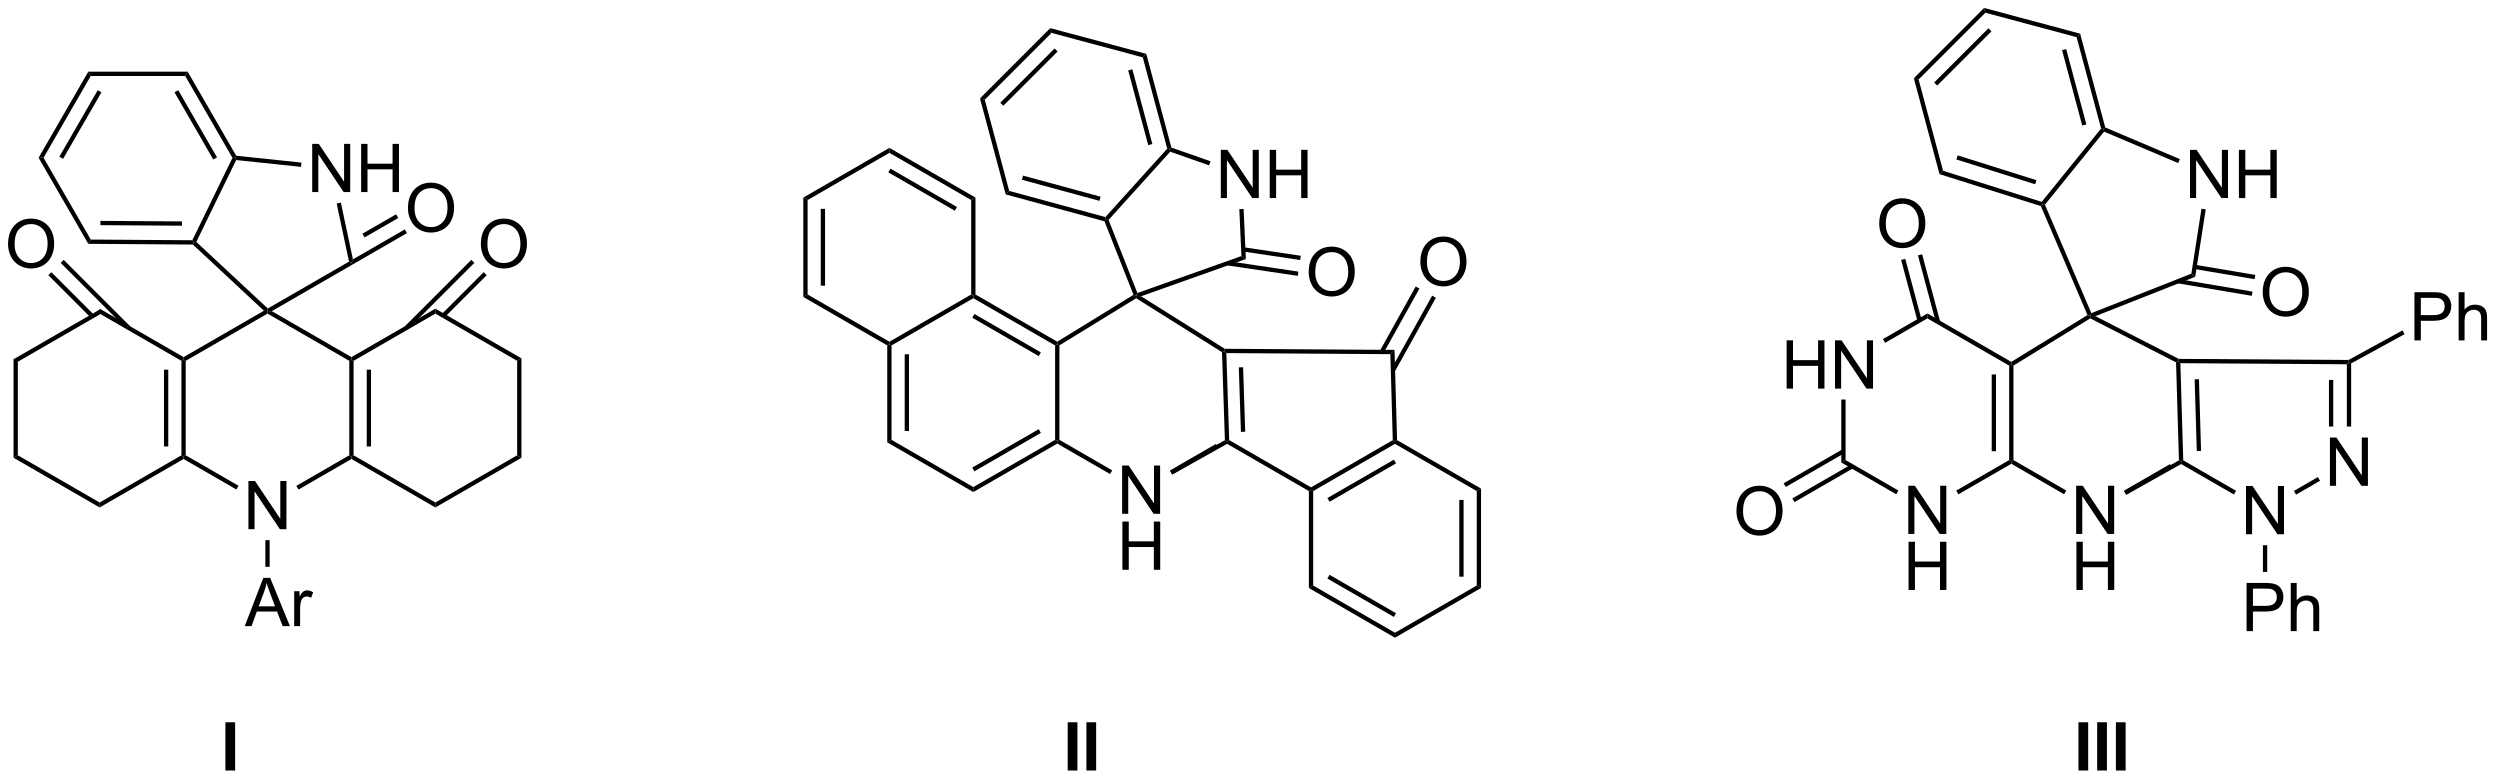 <?xml version="1.0" encoding="UTF-8"?>
<!DOCTYPE svg PUBLIC '-//W3C//DTD SVG 1.0//EN'
          'http://www.w3.org/TR/2001/REC-SVG-20010904/DTD/svg10.dtd'>
<svg stroke-dasharray="none" shape-rendering="auto" xmlns="http://www.w3.org/2000/svg" font-family="'Dialog'" text-rendering="auto" width="407" fill-opacity="1" color-interpolation="auto" color-rendering="auto" preserveAspectRatio="xMidYMid meet" font-size="12px" viewBox="0 0 407 127" fill="black" xmlns:xlink="http://www.w3.org/1999/xlink" stroke="black" image-rendering="auto" stroke-miterlimit="10" stroke-linecap="square" stroke-linejoin="miter" font-style="normal" stroke-width="1" height="127" stroke-dashoffset="0" font-weight="normal" stroke-opacity="1"
><!--Generated by the Batik Graphics2D SVG Generator--><defs id="genericDefs"
  /><g
  ><defs id="defs1"
    ><clipPath clipPathUnits="userSpaceOnUse" id="clipPath1"
      ><path d="M1.456 1.057 L306.248 1.057 L306.248 96.199 L1.456 96.199 L1.456 1.057 Z"
      /></clipPath
      ><clipPath clipPathUnits="userSpaceOnUse" id="clipPath2"
      ><path d="M45.51 88.643 L45.51 181.139 L341.827 181.139 L341.827 88.643 Z"
      /></clipPath
    ></defs
    ><g transform="scale(1.333,1.333) translate(-1.456,-1.057) matrix(1.029,0,0,1.029,-45.355,-90.121)"
    ><path d="M57.357 125.326 L57.357 125.915 L47.645 131.522 L47.135 131.228 Z" stroke="none" clip-path="url(#clipPath2)"
    /></g
    ><g transform="matrix(1.371,0,0,1.371,-62.416,-121.571)"
    ><path d="M47.135 131.228 L47.645 131.522 L47.645 142.736 L47.135 143.031 Z" stroke="none" clip-path="url(#clipPath2)"
    /></g
    ><g transform="matrix(1.371,0,0,1.371,-62.416,-121.571)"
    ><path d="M47.135 143.031 L47.645 142.736 L57.357 148.343 L57.357 148.933 Z" stroke="none" clip-path="url(#clipPath2)"
    /></g
    ><g transform="matrix(1.371,0,0,1.371,-62.416,-121.571)"
    ><path d="M57.357 148.933 L57.357 148.343 L67.069 142.736 L67.324 142.884 L67.324 143.178 Z" stroke="none" clip-path="url(#clipPath2)"
    /></g
    ><g transform="matrix(1.371,0,0,1.371,-62.416,-121.571)"
    ><path d="M67.579 142.736 L67.324 142.884 L67.069 142.736 L67.069 131.522 L67.324 131.375 L67.579 131.522 ZM65.507 141.688 L65.507 132.571 L64.997 132.571 L64.997 141.688 Z" stroke="none" clip-path="url(#clipPath2)"
    /></g
    ><g transform="matrix(1.371,0,0,1.371,-62.416,-121.571)"
    ><path d="M67.324 131.08 L67.324 131.375 L67.069 131.522 L57.357 125.915 L57.357 125.326 Z" stroke="none" clip-path="url(#clipPath2)"
    /></g
    ><g transform="matrix(1.371,0,0,1.371,-62.416,-121.571)"
    ><path d="M75.025 151.513 L75.025 145.786 L75.804 145.786 L78.811 150.281 L78.811 145.786 L79.538 145.786 L79.538 151.513 L78.759 151.513 L75.751 147.013 L75.751 151.513 L75.025 151.513 Z" stroke="none" clip-path="url(#clipPath2)"
    /></g
    ><g transform="matrix(1.371,0,0,1.371,-62.416,-121.571)"
    ><path d="M67.324 143.178 L67.324 142.884 L67.579 142.736 L73.849 146.356 L73.594 146.798 Z" stroke="none" clip-path="url(#clipPath2)"
    /></g
    ><g transform="matrix(1.371,0,0,1.371,-62.416,-121.571)"
    ><path d="M80.972 146.807 L80.717 146.365 L87.002 142.736 L87.257 142.884 L87.257 143.178 Z" stroke="none" clip-path="url(#clipPath2)"
    /></g
    ><g transform="matrix(1.371,0,0,1.371,-62.416,-121.571)"
    ><path d="M87.513 142.736 L87.257 142.884 L87.002 142.736 L87.002 131.522 L87.257 131.375 L87.513 131.522 ZM89.584 141.688 L89.584 132.571 L89.074 132.571 L89.074 141.688 Z" stroke="none" clip-path="url(#clipPath2)"
    /></g
    ><g transform="matrix(1.371,0,0,1.371,-62.416,-121.571)"
    ><path d="M87.257 131.08 L87.257 131.375 L87.002 131.522 L77.291 125.915 L77.291 125.621 L77.801 125.621 Z" stroke="none" clip-path="url(#clipPath2)"
    /></g
    ><g transform="matrix(1.371,0,0,1.371,-62.416,-121.571)"
    ><path d="M76.864 125.572 L77.291 125.621 L77.291 125.915 L67.579 131.522 L67.324 131.375 L67.324 131.08 Z" stroke="none" clip-path="url(#clipPath2)"
    /></g
    ><g transform="matrix(1.371,0,0,1.371,-62.416,-121.571)"
    ><path d="M87.257 143.178 L87.257 142.884 L87.513 142.736 L97.224 148.343 L97.224 148.933 Z" stroke="none" clip-path="url(#clipPath2)"
    /></g
    ><g transform="matrix(1.371,0,0,1.371,-62.416,-121.571)"
    ><path d="M97.224 148.933 L97.224 148.343 L106.936 142.736 L107.446 143.031 Z" stroke="none" clip-path="url(#clipPath2)"
    /></g
    ><g transform="matrix(1.371,0,0,1.371,-62.416,-121.571)"
    ><path d="M107.446 143.031 L106.936 142.736 L106.936 131.522 L107.446 131.228 Z" stroke="none" clip-path="url(#clipPath2)"
    /></g
    ><g transform="matrix(1.371,0,0,1.371,-62.416,-121.571)"
    ><path d="M107.446 131.228 L106.936 131.522 L97.224 125.915 L97.224 125.326 Z" stroke="none" clip-path="url(#clipPath2)"
    /></g
    ><g transform="matrix(1.371,0,0,1.371,-62.416,-121.571)"
    ><path d="M97.224 125.326 L97.224 125.915 L87.513 131.522 L87.257 131.375 L87.257 131.08 Z" stroke="none" clip-path="url(#clipPath2)"
    /></g
    ><g transform="matrix(1.371,0,0,1.371,-62.416,-121.571)"
    ><path d="M74.59 163.022 L76.791 157.295 L77.608 157.295 L79.952 163.022 L79.088 163.022 L78.421 161.287 L76.025 161.287 L75.397 163.022 L74.59 163.022 ZM76.244 160.67 L78.186 160.67 L77.588 159.084 Q77.314 158.36 77.181 157.897 Q77.072 158.446 76.874 158.99 L76.244 160.67 ZM80.46 163.022 L80.46 158.873 L81.093 158.873 L81.093 159.501 Q81.335 159.061 81.538 158.92 Q81.744 158.779 81.991 158.779 Q82.345 158.779 82.713 159.006 L82.47 159.657 Q82.213 159.506 81.955 159.506 Q81.725 159.506 81.541 159.644 Q81.358 159.782 81.28 160.029 Q81.163 160.404 81.163 160.85 L81.163 163.022 L80.46 163.022 Z" stroke="none" clip-path="url(#clipPath2)"
    /></g
    ><g transform="matrix(1.371,0,0,1.371,-62.416,-121.571)"
    ><path d="M77.035 152.817 L77.546 152.817 L77.546 155.983 L77.035 155.983 Z" stroke="none" clip-path="url(#clipPath2)"
    /></g
    ><g transform="matrix(1.371,0,0,1.371,-62.416,-121.571)"
    ><path d="M46.482 117.669 Q46.482 116.242 47.248 115.437 Q48.014 114.63 49.224 114.63 Q50.016 114.63 50.651 115.01 Q51.289 115.388 51.623 116.065 Q51.959 116.742 51.959 117.601 Q51.959 118.473 51.607 119.161 Q51.256 119.848 50.61 120.203 Q49.967 120.557 49.219 120.557 Q48.412 120.557 47.774 120.166 Q47.139 119.773 46.81 119.098 Q46.482 118.421 46.482 117.669 ZM47.264 117.679 Q47.264 118.716 47.818 119.312 Q48.376 119.906 49.217 119.906 Q50.071 119.906 50.623 119.304 Q51.178 118.703 51.178 117.598 Q51.178 116.898 50.941 116.377 Q50.704 115.856 50.248 115.57 Q49.795 115.281 49.227 115.281 Q48.422 115.281 47.842 115.835 Q47.264 116.388 47.264 117.679 Z" stroke="none" clip-path="url(#clipPath2)"
    /></g
    ><g transform="matrix(1.371,0,0,1.371,-62.416,-121.571)"
    ><path d="M51.628 120.996 L51.267 121.356 L56.248 126.337 L56.609 125.976 L51.628 120.996 ZM53.093 119.531 L52.732 119.892 L60.642 127.802 L61.003 127.441 L53.093 119.531 Z" stroke="none" clip-path="url(#clipPath2)"
    /></g
    ><g transform="matrix(1.371,0,0,1.371,-62.416,-121.571)"
    ><path d="M102.625 117.669 Q102.625 116.242 103.391 115.437 Q104.156 114.63 105.367 114.63 Q106.159 114.63 106.794 115.01 Q107.432 115.388 107.766 116.065 Q108.102 116.742 108.102 117.601 Q108.102 118.473 107.75 119.161 Q107.399 119.848 106.753 120.203 Q106.109 120.557 105.362 120.557 Q104.555 120.557 103.917 120.166 Q103.281 119.773 102.953 119.098 Q102.625 118.421 102.625 117.669 ZM103.406 117.679 Q103.406 118.716 103.961 119.312 Q104.518 119.906 105.359 119.906 Q106.214 119.906 106.766 119.304 Q107.32 118.703 107.32 117.598 Q107.32 116.898 107.084 116.377 Q106.847 115.856 106.391 115.57 Q105.938 115.281 105.37 115.281 Q104.565 115.281 103.984 115.835 Q103.406 116.388 103.406 117.679 Z" stroke="none" clip-path="url(#clipPath2)"
    /></g
    ><g transform="matrix(1.371,0,0,1.371,-62.416,-121.571)"
    ><path d="M98.333 126.337 L103.321 121.35 L102.96 120.989 L97.972 125.976 ZM93.939 127.802 L101.856 119.885 L101.495 119.524 L93.578 127.441 Z" stroke="none" clip-path="url(#clipPath2)"
    /></g
    ><g transform="matrix(1.371,0,0,1.371,-62.416,-121.571)"
    ><path d="M82.599 111.484 L82.599 105.757 L83.378 105.757 L86.385 110.252 L86.385 105.757 L87.112 105.757 L87.112 111.484 L86.333 111.484 L83.326 106.984 L83.326 111.484 L82.599 111.484 ZM88.408 111.484 L88.408 105.757 L89.165 105.757 L89.165 108.109 L92.142 108.109 L92.142 105.757 L92.9 105.757 L92.9 111.484 L92.142 111.484 L92.142 108.784 L89.165 108.784 L89.165 111.484 L88.408 111.484 Z" stroke="none" clip-path="url(#clipPath2)"
    /></g
    ><g transform="matrix(1.371,0,0,1.371,-62.416,-121.571)"
    ><path d="M77.801 125.621 L77.291 125.621 L77.326 125.305 L86.969 119.738 L87.257 119.866 L87.385 120.087 Z" stroke="none" clip-path="url(#clipPath2)"
    /></g
    ><g transform="matrix(1.371,0,0,1.371,-62.416,-121.571)"
    ><path d="M87.434 119.47 L87.257 119.866 L86.969 119.738 L85.503 112.841 L86.002 112.735 Z" stroke="none" clip-path="url(#clipPath2)"
    /></g
    ><g transform="matrix(1.371,0,0,1.371,-62.416,-121.571)"
    ><path d="M81.322 107.98 L81.268 108.488 L73.57 107.678 L73.419 107.406 L73.575 107.166 Z" stroke="none" clip-path="url(#clipPath2)"
    /></g
    ><g transform="matrix(1.371,0,0,1.371,-62.416,-121.571)"
    ><path d="M73.13 107.416 L73.419 107.406 L73.57 107.678 L68.838 117.399 L68.525 117.457 L68.366 117.201 Z" stroke="none" clip-path="url(#clipPath2)"
    /></g
    ><g transform="matrix(1.371,0,0,1.371,-62.416,-121.571)"
    ><path d="M68.424 117.711 L68.525 117.457 L68.838 117.399 L77.326 125.305 L77.291 125.621 L76.864 125.572 Z" stroke="none" clip-path="url(#clipPath2)"
    /></g
    ><g transform="matrix(1.371,0,0,1.371,-62.416,-121.571)"
    ><path d="M73.575 107.166 L73.419 107.406 L73.13 107.416 L67.517 97.695 L67.812 97.184 ZM71.296 107.361 L66.69 99.383 L66.248 99.638 L70.854 107.616 Z" stroke="none" clip-path="url(#clipPath2)"
    /></g
    ><g transform="matrix(1.371,0,0,1.371,-62.416,-121.571)"
    ><path d="M67.812 97.184 L67.517 97.695 L56.303 97.695 L56.009 97.184 Z" stroke="none" clip-path="url(#clipPath2)"
    /></g
    ><g transform="matrix(1.371,0,0,1.371,-62.416,-121.571)"
    ><path d="M56.009 97.184 L56.303 97.695 L50.696 107.406 L50.107 107.406 ZM57.131 99.383 L52.573 107.279 L53.015 107.534 L57.573 99.638 Z" stroke="none" clip-path="url(#clipPath2)"
    /></g
    ><g transform="matrix(1.371,0,0,1.371,-62.416,-121.571)"
    ><path d="M50.107 107.406 L50.696 107.406 L56.304 117.119 L56.008 117.627 Z" stroke="none" clip-path="url(#clipPath2)"
    /></g
    ><g transform="matrix(1.371,0,0,1.371,-62.416,-121.571)"
    ><path d="M56.008 117.627 L56.304 117.119 L68.366 117.201 L68.525 117.457 L68.424 117.711 ZM57.445 115.41 L67.136 115.476 L67.139 114.966 L57.448 114.9 Z" stroke="none" clip-path="url(#clipPath2)"
    /></g
    ><g transform="matrix(1.371,0,0,1.371,-62.416,-121.571)"
    ><path d="M93.969 113.401 Q93.969 111.974 94.735 111.169 Q95.501 110.362 96.712 110.362 Q97.503 110.362 98.139 110.742 Q98.777 111.12 99.11 111.797 Q99.446 112.474 99.446 113.333 Q99.446 114.206 99.094 114.893 Q98.743 115.581 98.097 115.935 Q97.454 116.289 96.706 116.289 Q95.899 116.289 95.261 115.898 Q94.626 115.505 94.297 114.831 Q93.969 114.153 93.969 113.401 ZM94.751 113.411 Q94.751 114.448 95.305 115.044 Q95.862 115.638 96.704 115.638 Q97.558 115.638 98.11 115.036 Q98.665 114.435 98.665 113.331 Q98.665 112.63 98.428 112.109 Q98.191 111.588 97.735 111.302 Q97.282 111.013 96.714 111.013 Q95.909 111.013 95.329 111.568 Q94.751 112.12 94.751 113.411 Z" stroke="none" clip-path="url(#clipPath2)"
    /></g
    ><g transform="matrix(1.371,0,0,1.371,-62.416,-121.571)"
    ><path d="M87.385 120.087 L87.257 119.866 L87.434 119.47 L93.594 115.913 L93.849 116.355 ZM88.819 116.868 L92.813 114.561 L92.558 114.12 L88.563 116.426 Z" stroke="none" clip-path="url(#clipPath2)"
    /></g
    ><g transform="matrix(1.371,0,0,1.371,-62.416,-121.571)"
    ><path d="M150.882 129.691 L151.138 129.544 L151.393 129.691 L151.393 140.905 L150.882 141.2 ZM152.954 130.74 L152.954 139.856 L153.464 139.856 L153.464 130.74 Z" stroke="none" clip-path="url(#clipPath2)"
    /></g
    ><g transform="matrix(1.371,0,0,1.371,-62.416,-121.571)"
    ><path d="M150.882 141.2 L151.393 140.905 L161.104 146.512 L161.104 147.101 Z" stroke="none" clip-path="url(#clipPath2)"
    /></g
    ><g transform="matrix(1.371,0,0,1.371,-62.416,-121.571)"
    ><path d="M161.104 147.101 L161.104 146.512 L170.816 140.905 L171.071 141.052 L171.071 141.347 ZM161.232 144.636 L169.127 140.077 L168.872 139.636 L160.977 144.194 Z" stroke="none" clip-path="url(#clipPath2)"
    /></g
    ><g transform="matrix(1.371,0,0,1.371,-62.416,-121.571)"
    ><path d="M171.326 140.905 L171.071 141.052 L170.816 140.905 L170.816 129.691 L171.071 129.544 L171.326 129.686 Z" stroke="none" clip-path="url(#clipPath2)"
    /></g
    ><g transform="matrix(1.371,0,0,1.371,-62.416,-121.571)"
    ><path d="M171.067 129.247 L171.071 129.544 L170.816 129.691 L161.104 124.084 L161.104 123.789 L161.359 123.642 ZM169.127 130.519 L161.232 125.96 L160.977 126.402 L168.872 130.961 Z" stroke="none" clip-path="url(#clipPath2)"
    /></g
    ><g transform="matrix(1.371,0,0,1.371,-62.416,-121.571)"
    ><path d="M160.849 123.642 L161.104 123.789 L161.104 124.084 L151.393 129.691 L151.138 129.544 L151.138 129.249 Z" stroke="none" clip-path="url(#clipPath2)"
    /></g
    ><g transform="matrix(1.371,0,0,1.371,-62.416,-121.571)"
    ><path d="M178.772 149.682 L178.772 143.955 L179.551 143.955 L182.559 148.45 L182.559 143.955 L183.285 143.955 L183.285 149.682 L182.507 149.682 L179.499 145.182 L179.499 149.682 L178.772 149.682 Z" stroke="none" clip-path="url(#clipPath2)"
    /></g
    ><g transform="matrix(1.371,0,0,1.371,-62.416,-121.571)"
    ><path d="M178.804 156.332 L178.804 150.605 L179.561 150.605 L179.561 152.957 L182.538 152.957 L182.538 150.605 L183.296 150.605 L183.296 156.332 L182.538 156.332 L182.538 153.631 L179.561 153.631 L179.561 156.332 L178.804 156.332 Z" stroke="none" clip-path="url(#clipPath2)"
    /></g
    ><g transform="matrix(1.371,0,0,1.371,-62.416,-121.571)"
    ><path d="M171.071 141.347 L171.071 141.052 L171.326 140.905 L177.596 144.525 L177.341 144.967 Z" stroke="none" clip-path="url(#clipPath2)"
    /></g
    ><g transform="matrix(1.371,0,0,1.371,-62.416,-121.571)"
    ><path d="M189.918 141.385 L184.464 144.534 L184.719 144.976 L190.183 141.822 L189.918 141.385 Z" stroke="none" clip-path="url(#clipPath2)"
    /></g
    ><g transform="matrix(1.371,0,0,1.371,-62.416,-121.571)"
    ><path d="M190.957 130.089 L190.883 130.344 L190.632 130.488 L180.437 124.09 L180.439 123.789 L181.02 123.853 Z" stroke="none" clip-path="url(#clipPath2)"
    /></g
    ><g transform="matrix(1.371,0,0,1.371,-62.416,-121.571)"
    ><path d="M180.123 123.684 L180.439 123.789 L180.437 124.09 L171.326 129.686 L171.071 129.544 L171.067 129.247 Z" stroke="none" clip-path="url(#clipPath2)"
    /></g
    ><g transform="matrix(1.371,0,0,1.371,-62.416,-121.571)"
    ><path d="M191.235 141.379 L191.237 141.085 L191.487 140.935 L201.203 146.545 L201.203 146.84 L200.948 146.987 Z" stroke="none" clip-path="url(#clipPath2)"
    /></g
    ><g transform="matrix(1.371,0,0,1.371,-62.416,-121.571)"
    ><path d="M201.459 146.987 L201.203 146.84 L201.203 146.545 L210.911 140.94 L211.17 141.085 L211.17 141.38 ZM203.403 148.257 L211.298 143.698 L211.043 143.256 L203.148 147.815 Z" stroke="none" clip-path="url(#clipPath2)"
    /></g
    ><g transform="matrix(1.371,0,0,1.371,-62.416,-121.571)"
    ><path d="M211.421 140.936 L211.17 141.085 L210.911 140.94 L210.623 130.729 L211.119 130.222 Z" stroke="none" clip-path="url(#clipPath2)"
    /></g
    ><g transform="matrix(1.371,0,0,1.371,-62.416,-121.571)"
    ><path d="M214.188 119.796 Q214.188 118.369 214.953 117.564 Q215.719 116.757 216.93 116.757 Q217.722 116.757 218.357 117.137 Q218.995 117.515 219.328 118.192 Q219.664 118.869 219.664 119.728 Q219.664 120.6 219.313 121.288 Q218.961 121.975 218.315 122.33 Q217.672 122.684 216.925 122.684 Q216.117 122.684 215.479 122.293 Q214.844 121.9 214.516 121.225 Q214.188 120.548 214.188 119.796 ZM214.969 119.806 Q214.969 120.843 215.524 121.439 Q216.081 122.033 216.922 122.033 Q217.776 122.033 218.328 121.431 Q218.883 120.83 218.883 119.725 Q218.883 119.025 218.646 118.504 Q218.409 117.983 217.953 117.697 Q217.5 117.408 216.933 117.408 Q216.128 117.408 215.547 117.963 Q214.969 118.515 214.969 119.806 Z" stroke="none" clip-path="url(#clipPath2)"
    /></g
    ><g transform="matrix(1.371,0,0,1.371,-62.416,-121.571)"
    ><path d="M211.155 132.789 L216.036 124.029 L215.59 123.781 L210.71 132.541 ZM209.817 130.592 L214.08 122.94 L213.634 122.691 L209.371 130.343 Z" stroke="none" clip-path="url(#clipPath2)"
    /></g
    ><g transform="matrix(1.371,0,0,1.371,-62.416,-121.571)"
    ><path d="M190.977 140.939 L191.237 141.085 L191.235 141.379 L184.717 145.036 L184.467 144.591 Z" stroke="none" clip-path="url(#clipPath2)"
    /></g
    ><g transform="matrix(1.371,0,0,1.371,-62.416,-121.571)"
    ><path d="M200.948 146.987 L201.203 146.84 L201.459 146.987 L201.459 158.201 L200.948 158.496 Z" stroke="none" clip-path="url(#clipPath2)"
    /></g
    ><g transform="matrix(1.371,0,0,1.371,-62.416,-121.571)"
    ><path d="M200.948 158.496 L201.459 158.201 L211.17 163.808 L211.17 164.397 ZM203.148 157.373 L211.043 161.932 L211.298 161.49 L203.403 156.931 Z" stroke="none" clip-path="url(#clipPath2)"
    /></g
    ><g transform="matrix(1.371,0,0,1.371,-62.416,-121.571)"
    ><path d="M211.17 164.397 L211.17 163.808 L220.882 158.201 L221.392 158.496 Z" stroke="none" clip-path="url(#clipPath2)"
    /></g
    ><g transform="matrix(1.371,0,0,1.371,-62.416,-121.571)"
    ><path d="M221.392 158.496 L220.882 158.201 L220.882 146.987 L221.392 146.692 ZM219.321 157.152 L219.321 148.036 L218.81 148.036 L218.81 157.152 Z" stroke="none" clip-path="url(#clipPath2)"
    /></g
    ><g transform="matrix(1.371,0,0,1.371,-62.416,-121.571)"
    ><path d="M221.392 146.692 L220.882 146.987 L211.17 141.38 L211.17 141.085 L211.421 140.936 Z" stroke="none" clip-path="url(#clipPath2)"
    /></g
    ><g transform="matrix(1.371,0,0,1.371,-62.416,-121.571)"
    ><path d="M161.359 123.642 L161.104 123.789 L160.849 123.642 L160.849 112.428 L161.359 112.133 Z" stroke="none" clip-path="url(#clipPath2)"
    /></g
    ><g transform="matrix(1.371,0,0,1.371,-62.416,-121.571)"
    ><path d="M151.138 106.232 L151.138 106.821 L160.849 112.428 L161.359 112.133 L151.138 106.232 ZM151.265 108.698 L151.01 109.139 L158.905 113.698 L159.16 113.256 L151.265 108.698 Z" stroke="none" clip-path="url(#clipPath2)"
    /></g
    ><g transform="matrix(1.371,0,0,1.371,-62.416,-121.571)"
    ><path d="M151.138 106.232 L151.138 106.821 L141.426 112.428 L140.916 112.133 Z" stroke="none" clip-path="url(#clipPath2)"
    /></g
    ><g transform="matrix(1.371,0,0,1.371,-62.416,-121.571)"
    ><path d="M140.916 112.133 L141.426 112.428 L141.426 123.642 L140.916 123.937 ZM142.987 113.477 L142.987 122.593 L143.498 122.593 L143.498 113.477 Z" stroke="none" clip-path="url(#clipPath2)"
    /></g
    ><g transform="matrix(1.371,0,0,1.371,-62.416,-121.571)"
    ><path d="M140.916 123.937 L141.426 123.642 L151.138 129.249 L151.138 129.544 L150.882 129.691 Z" stroke="none" clip-path="url(#clipPath2)"
    /></g
    ><g transform="matrix(1.371,0,0,1.371,-62.416,-121.571)"
    ><path d="M190.491 112.193 L190.491 106.466 L191.27 106.466 L194.278 110.961 L194.278 106.466 L195.004 106.466 L195.004 112.193 L194.226 112.193 L191.218 107.693 L191.218 112.193 L190.491 112.193 ZM196.3 112.193 L196.3 106.466 L197.058 106.466 L197.058 108.818 L200.034 108.818 L200.034 106.466 L200.792 106.466 L200.792 112.193 L200.034 112.193 L200.034 109.492 L197.058 109.492 L197.058 112.193 L196.3 112.193 Z" stroke="none" clip-path="url(#clipPath2)"
    /></g
    ><g transform="matrix(1.371,0,0,1.371,-62.416,-121.571)"
    ><path d="M181.02 123.853 L180.439 123.789 L180.585 123.466 L192.939 119.078 L193.466 119.432 Z" stroke="none" clip-path="url(#clipPath2)"
    /></g
    ><g transform="matrix(1.371,0,0,1.371,-62.416,-121.571)"
    ><path d="M193.466 119.432 L192.939 119.078 L192.689 113.508 L193.199 113.485 Z" stroke="none" clip-path="url(#clipPath2)"
    /></g
    ><g transform="matrix(1.371,0,0,1.371,-62.416,-121.571)"
    ><path d="M189.272 107.826 L189.103 108.308 L184.486 106.689 L184.41 106.392 L184.622 106.196 Z" stroke="none" clip-path="url(#clipPath2)"
    /></g
    ><g transform="matrix(1.371,0,0,1.371,-62.416,-121.571)"
    ><path d="M184.128 106.324 L184.41 106.392 L184.486 106.689 L177.163 114.79 L176.868 114.737 L176.784 114.45 Z" stroke="none" clip-path="url(#clipPath2)"
    /></g
    ><g transform="matrix(1.371,0,0,1.371,-62.416,-121.571)"
    ><path d="M176.677 114.95 L176.868 114.737 L177.163 114.79 L180.585 123.466 L180.439 123.789 L180.123 123.684 Z" stroke="none" clip-path="url(#clipPath2)"
    /></g
    ><g transform="matrix(1.371,0,0,1.371,-62.416,-121.571)"
    ><path d="M184.622 106.196 L184.41 106.392 L184.128 106.324 L181.223 95.484 L181.64 95.068 ZM182.364 105.774 L179.987 96.901 L179.494 97.033 L181.871 105.906 Z" stroke="none" clip-path="url(#clipPath2)"
    /></g
    ><g transform="matrix(1.371,0,0,1.371,-62.416,-121.571)"
    ><path d="M181.64 95.068 L181.223 95.484 L170.391 92.582 L170.239 92.013 Z" stroke="none" clip-path="url(#clipPath2)"
    /></g
    ><g transform="matrix(1.371,0,0,1.371,-62.416,-121.571)"
    ><path d="M170.239 92.013 L170.391 92.582 L162.462 100.511 L161.893 100.359 ZM170.754 94.427 L164.307 100.874 L164.668 101.234 L171.114 94.788 Z" stroke="none" clip-path="url(#clipPath2)"
    /></g
    ><g transform="matrix(1.371,0,0,1.371,-62.416,-121.571)"
    ><path d="M161.893 100.359 L162.462 100.511 L165.364 111.344 L164.947 111.759 Z" stroke="none" clip-path="url(#clipPath2)"
    /></g
    ><g transform="matrix(1.371,0,0,1.371,-62.416,-121.571)"
    ><path d="M164.947 111.759 L165.364 111.344 L176.784 114.45 L176.868 114.737 L176.677 114.95 ZM166.874 110.019 L176.08 112.523 L176.214 112.031 L167.008 109.527 Z" stroke="none" clip-path="url(#clipPath2)"
    /></g
    ><g transform="matrix(1.371,0,0,1.371,-62.416,-121.571)"
    ><path d="M200.926 120.997 Q200.926 119.57 201.692 118.765 Q202.457 117.958 203.668 117.958 Q204.46 117.958 205.095 118.338 Q205.733 118.716 206.067 119.393 Q206.403 120.07 206.403 120.929 Q206.403 121.801 206.051 122.489 Q205.7 123.176 205.054 123.531 Q204.411 123.885 203.663 123.885 Q202.856 123.885 202.218 123.494 Q201.582 123.101 201.254 122.426 Q200.926 121.749 200.926 120.997 ZM201.707 121.007 Q201.707 122.044 202.262 122.64 Q202.819 123.234 203.661 123.234 Q204.515 123.234 205.067 122.632 Q205.621 122.031 205.621 120.926 Q205.621 120.226 205.385 119.705 Q205.148 119.184 204.692 118.898 Q204.239 118.609 203.671 118.609 Q202.866 118.609 202.286 119.163 Q201.707 119.716 201.707 121.007 Z" stroke="none" clip-path="url(#clipPath2)"
    /></g
    ><g transform="matrix(1.371,0,0,1.371,-62.416,-121.571)"
    ><path d="M191.256 120.186 L199.631 121.431 L199.706 120.927 L191.331 119.681 ZM193.122 118.538 L199.911 119.548 L199.986 119.044 L193.197 118.034 Z" stroke="none" clip-path="url(#clipPath2)"
    /></g
    ><g transform="matrix(1.371,0,0,1.371,-62.416,-121.571)"
    ><path d="M257.68 134.816 L257.68 129.09 L258.438 129.09 L258.438 131.441 L261.414 131.441 L261.414 129.09 L262.172 129.09 L262.172 134.816 L261.414 134.816 L261.414 132.116 L258.438 132.116 L258.438 134.816 L257.68 134.816 ZM263.426 134.816 L263.426 129.09 L264.205 129.09 L267.212 133.585 L267.212 129.09 L267.939 129.09 L267.939 134.816 L267.16 134.816 L264.152 130.316 L264.152 134.816 L263.426 134.816 Z" stroke="none" clip-path="url(#clipPath2)"
    /></g
    ><g transform="matrix(1.371,0,0,1.371,-62.416,-121.571)"
    ><path d="M272.127 152.079 L272.127 146.353 L272.906 146.353 L275.914 150.848 L275.914 146.353 L276.64 146.353 L276.64 152.079 L275.861 152.079 L272.854 147.579 L272.854 152.079 L272.127 152.079 Z" stroke="none" clip-path="url(#clipPath2)"
    /></g
    ><g transform="matrix(1.371,0,0,1.371,-62.416,-121.571)"
    ><path d="M272.158 158.729 L272.158 153.003 L272.916 153.003 L272.916 155.354 L275.893 155.354 L275.893 153.003 L276.651 153.003 L276.651 158.729 L275.893 158.729 L275.893 156.029 L272.916 156.029 L272.916 158.729 L272.158 158.729 Z" stroke="none" clip-path="url(#clipPath2)"
    /></g
    ><g transform="matrix(1.371,0,0,1.371,-62.416,-121.571)"
    ><path d="M264.171 136.12 L264.681 136.12 L264.681 143.303 L264.171 143.597 Z" stroke="none" clip-path="url(#clipPath2)"
    /></g
    ><g transform="matrix(1.371,0,0,1.371,-62.416,-121.571)"
    ><path d="M264.171 143.597 L264.681 143.303 L270.951 146.923 L270.696 147.364 Z" stroke="none" clip-path="url(#clipPath2)"
    /></g
    ><g transform="matrix(1.371,0,0,1.371,-62.416,-121.571)"
    ><path d="M278.074 147.374 L277.819 146.932 L284.104 143.303 L284.36 143.45 L284.36 143.745 Z" stroke="none" clip-path="url(#clipPath2)"
    /></g
    ><g transform="matrix(1.371,0,0,1.371,-62.416,-121.571)"
    ><path d="M284.615 143.303 L284.36 143.45 L284.104 143.303 L284.104 132.089 L284.36 131.941 L284.615 132.084 ZM282.543 142.254 L282.543 133.137 L282.033 133.137 L282.033 142.254 Z" stroke="none" clip-path="url(#clipPath2)"
    /></g
    ><g transform="matrix(1.371,0,0,1.371,-62.416,-121.571)"
    ><path d="M284.356 131.644 L284.36 131.941 L284.104 132.089 L274.393 126.482 L274.393 125.892 Z" stroke="none" clip-path="url(#clipPath2)"
    /></g
    ><g transform="matrix(1.371,0,0,1.371,-62.416,-121.571)"
    ><path d="M274.393 125.892 L274.393 126.482 L269.373 129.38 L269.118 128.938 Z" stroke="none" clip-path="url(#clipPath2)"
    /></g
    ><g transform="matrix(1.371,0,0,1.371,-62.416,-121.571)"
    ><path d="M292.061 152.079 L292.061 146.353 L292.839 146.353 L295.847 150.848 L295.847 146.353 L296.574 146.353 L296.574 152.079 L295.795 152.079 L292.787 147.579 L292.787 152.079 L292.061 152.079 Z" stroke="none" clip-path="url(#clipPath2)"
    /></g
    ><g transform="matrix(1.371,0,0,1.371,-62.416,-121.571)"
    ><path d="M292.092 158.729 L292.092 153.003 L292.85 153.003 L292.85 155.354 L295.826 155.354 L295.826 153.003 L296.584 153.003 L296.584 158.729 L295.826 158.729 L295.826 156.029 L292.85 156.029 L292.85 158.729 L292.092 158.729 Z" stroke="none" clip-path="url(#clipPath2)"
    /></g
    ><g transform="matrix(1.371,0,0,1.371,-62.416,-121.571)"
    ><path d="M284.36 143.745 L284.36 143.45 L284.615 143.303 L290.884 146.923 L290.629 147.364 Z" stroke="none" clip-path="url(#clipPath2)"
    /></g
    ><g transform="matrix(1.371,0,0,1.371,-62.416,-121.571)"
    ><path d="M303.208 143.782 L297.753 146.932 L298.008 147.374 L303.472 144.219 L303.472 144.219 L303.208 143.782 Z" stroke="none" clip-path="url(#clipPath2)"
    /></g
    ><g transform="matrix(1.371,0,0,1.371,-62.416,-121.571)"
    ><path d="M304.234 131.288 L304.171 131.543 L303.921 131.701 L293.738 126.48 L293.727 126.187 L294.345 126.217 Z" stroke="none" clip-path="url(#clipPath2)"
    /></g
    ><g transform="matrix(1.371,0,0,1.371,-62.416,-121.571)"
    ><path d="M293.406 126.085 L293.727 126.187 L293.738 126.48 L284.615 132.084 L284.36 131.941 L284.356 131.644 Z" stroke="none" clip-path="url(#clipPath2)"
    /></g
    ><g transform="matrix(1.371,0,0,1.371,-62.416,-121.571)"
    ><path d="M312.226 152.112 L312.226 146.386 L313.005 146.386 L316.013 150.881 L316.013 146.386 L316.739 146.386 L316.739 152.112 L315.961 152.112 L312.953 147.612 L312.953 152.112 L312.226 152.112 Z" stroke="none" clip-path="url(#clipPath2)"
    /></g
    ><g transform="matrix(1.371,0,0,1.371,-62.416,-121.571)"
    ><path d="M322.193 146.358 L322.193 140.631 L322.972 140.631 L325.98 145.126 L325.98 140.631 L326.706 140.631 L326.706 146.358 L325.928 146.358 L322.92 141.858 L322.92 146.358 L322.193 146.358 Z" stroke="none" clip-path="url(#clipPath2)"
    /></g
    ><g transform="matrix(1.371,0,0,1.371,-62.416,-121.571)"
    ><path d="M304.523 143.777 L304.525 143.483 L304.776 143.333 L311.05 146.956 L310.795 147.397 Z" stroke="none" clip-path="url(#clipPath2)"
    /></g
    ><g transform="matrix(1.371,0,0,1.371,-62.416,-121.571)"
    ><path d="M324.714 139.32 L324.204 139.32 L324.204 131.928 L324.459 131.675 L324.714 131.826 ZM322.588 139.32 L322.588 133.786 L322.078 133.786 L322.078 139.32 Z" stroke="none" clip-path="url(#clipPath2)"
    /></g
    ><g transform="matrix(1.371,0,0,1.371,-62.416,-121.571)"
    ><path d="M304.266 143.336 L304.525 143.483 L304.523 143.777 L298.005 147.433 L297.755 146.988 Z" stroke="none" clip-path="url(#clipPath2)"
    /></g
    ><g transform="matrix(1.371,0,0,1.371,-62.416,-121.571)"
    ><path d="M268.677 115.256 Q268.677 113.829 269.443 113.025 Q270.208 112.217 271.419 112.217 Q272.211 112.217 272.846 112.598 Q273.484 112.975 273.818 113.652 Q274.154 114.329 274.154 115.189 Q274.154 116.061 273.802 116.749 Q273.451 117.436 272.805 117.79 Q272.161 118.144 271.414 118.144 Q270.607 118.144 269.969 117.754 Q269.333 117.361 269.005 116.686 Q268.677 116.009 268.677 115.256 ZM269.458 115.267 Q269.458 116.303 270.013 116.9 Q270.57 117.493 271.411 117.493 Q272.266 117.493 272.818 116.892 Q273.372 116.29 273.372 115.186 Q273.372 114.486 273.135 113.965 Q272.899 113.444 272.443 113.157 Q271.99 112.868 271.422 112.868 Q270.617 112.868 270.036 113.423 Q269.458 113.975 269.458 115.267 Z" stroke="none" clip-path="url(#clipPath2)"
    /></g
    ><g transform="matrix(1.371,0,0,1.371,-62.416,-121.571)"
    ><path d="M275.908 126.853 L273.769 118.87 L273.276 119.002 L275.415 126.986 ZM273.711 126.657 L271.768 119.406 L271.275 119.538 L273.218 126.789 Z" stroke="none" clip-path="url(#clipPath2)"
    /></g
    ><g transform="matrix(1.371,0,0,1.371,-62.416,-121.571)"
    ><path d="M305.578 112.193 L305.578 106.466 L306.356 106.466 L309.364 110.961 L309.364 106.466 L310.091 106.466 L310.091 112.193 L309.312 112.193 L306.304 107.693 L306.304 112.193 L305.578 112.193 ZM311.386 112.193 L311.386 106.466 L312.144 106.466 L312.144 108.818 L315.121 108.818 L315.121 106.466 L315.879 106.466 L315.879 112.193 L315.121 112.193 L315.121 109.492 L312.144 109.492 L312.144 112.193 L311.386 112.193 Z" stroke="none" clip-path="url(#clipPath2)"
    /></g
    ><g transform="matrix(1.371,0,0,1.371,-62.416,-121.571)"
    ><path d="M294.345 126.217 L293.727 126.187 L293.864 125.859 L305.74 121.169 L306.199 121.537 Z" stroke="none" clip-path="url(#clipPath2)"
    /></g
    ><g transform="matrix(1.371,0,0,1.371,-62.416,-121.571)"
    ><path d="M306.199 121.537 L305.74 121.169 L306.941 113.458 L307.445 113.536 Z" stroke="none" clip-path="url(#clipPath2)"
    /></g
    ><g transform="matrix(1.371,0,0,1.371,-62.416,-121.571)"
    ><path d="M304.373 107.568 L304.174 108.038 L295.378 104.305 L295.301 103.995 L295.515 103.808 Z" stroke="none" clip-path="url(#clipPath2)"
    /></g
    ><g transform="matrix(1.371,0,0,1.371,-62.416,-121.571)"
    ><path d="M295.021 103.935 L295.301 103.995 L295.378 104.305 L288.353 112.98 L288.058 112.939 L287.969 112.643 Z" stroke="none" clip-path="url(#clipPath2)"
    /></g
    ><g transform="matrix(1.371,0,0,1.371,-62.416,-121.571)"
    ><path d="M287.87 113.147 L288.058 112.939 L288.353 112.98 L293.864 125.859 L293.727 126.187 L293.406 126.085 Z" stroke="none" clip-path="url(#clipPath2)"
    /></g
    ><g transform="matrix(1.371,0,0,1.371,-62.416,-121.571)"
    ><path d="M295.515 103.808 L295.301 103.995 L295.021 103.935 L292.114 93.087 L292.531 92.67 ZM293.273 103.445 L290.877 94.504 L290.384 94.636 L292.78 103.577 Z" stroke="none" clip-path="url(#clipPath2)"
    /></g
    ><g transform="matrix(1.371,0,0,1.371,-62.416,-121.571)"
    ><path d="M292.531 92.67 L292.114 93.087 L281.282 90.184 L281.13 89.615 Z" stroke="none" clip-path="url(#clipPath2)"
    /></g
    ><g transform="matrix(1.371,0,0,1.371,-62.416,-121.571)"
    ><path d="M281.13 89.615 L281.282 90.184 L273.352 98.114 L272.783 97.961 ZM281.644 92.03 L275.198 98.476 L275.559 98.837 L282.005 92.391 Z" stroke="none" clip-path="url(#clipPath2)"
    /></g
    ><g transform="matrix(1.371,0,0,1.371,-62.416,-121.571)"
    ><path d="M272.783 97.961 L273.352 98.114 L276.257 108.953 L275.836 109.355 Z" stroke="none" clip-path="url(#clipPath2)"
    /></g
    ><g transform="matrix(1.371,0,0,1.371,-62.416,-121.571)"
    ><path d="M275.836 109.355 L276.257 108.953 L287.969 112.643 L288.058 112.939 L287.87 113.147 ZM277.838 107.609 L287.191 110.556 L287.344 110.07 L277.991 107.122 Z" stroke="none" clip-path="url(#clipPath2)"
    /></g
    ><g transform="matrix(1.371,0,0,1.371,-62.416,-121.571)"
    ><path d="M314.214 123.394 Q314.214 121.967 314.98 121.163 Q315.746 120.355 316.957 120.355 Q317.748 120.355 318.384 120.736 Q319.022 121.113 319.355 121.79 Q319.691 122.467 319.691 123.327 Q319.691 124.199 319.339 124.886 Q318.988 125.574 318.342 125.928 Q317.699 126.282 316.952 126.282 Q316.144 126.282 315.506 125.892 Q314.871 125.499 314.543 124.824 Q314.214 124.147 314.214 123.394 ZM314.996 123.405 Q314.996 124.441 315.55 125.038 Q316.108 125.631 316.949 125.631 Q317.803 125.631 318.355 125.03 Q318.91 124.428 318.91 123.324 Q318.91 122.624 318.673 122.103 Q318.436 121.582 317.98 121.295 Q317.527 121.006 316.959 121.006 Q316.155 121.006 315.574 121.561 Q314.996 122.113 314.996 123.405 Z" stroke="none" clip-path="url(#clipPath2)"
    /></g
    ><g transform="matrix(1.371,0,0,1.371,-62.416,-121.571)"
    ><path d="M304.124 122.316 L312.913 123.801 L312.998 123.298 L304.209 121.813 ZM306.081 120.614 L313.247 121.825 L313.332 121.321 L306.166 120.111 Z" stroke="none" clip-path="url(#clipPath2)"
    /></g
    ><g transform="matrix(1.371,0,0,1.371,-62.416,-121.571)"
    ><path d="M312.297 163.621 L312.297 157.894 L314.458 157.894 Q315.028 157.894 315.328 157.949 Q315.75 158.019 316.034 158.217 Q316.32 158.413 316.495 158.769 Q316.669 159.124 316.669 159.551 Q316.669 160.28 316.203 160.788 Q315.739 161.293 314.523 161.293 L313.054 161.293 L313.054 163.621 L312.297 163.621 ZM313.054 160.616 L314.536 160.616 Q315.271 160.616 315.578 160.342 Q315.888 160.069 315.888 159.574 Q315.888 159.215 315.705 158.959 Q315.523 158.702 315.226 158.621 Q315.036 158.569 314.521 158.569 L313.054 158.569 L313.054 160.616 ZM317.544 163.621 L317.544 157.894 L318.247 157.894 L318.247 159.949 Q318.739 159.379 319.489 159.379 Q319.95 159.379 320.289 159.561 Q320.63 159.741 320.776 160.061 Q320.922 160.381 320.922 160.991 L320.922 163.621 L320.219 163.621 L320.219 160.991 Q320.219 160.465 319.989 160.225 Q319.763 159.983 319.344 159.983 Q319.031 159.983 318.755 160.147 Q318.481 160.309 318.364 160.587 Q318.247 160.863 318.247 161.35 L318.247 163.621 L317.544 163.621 Z" stroke="none" clip-path="url(#clipPath2)"
    /></g
    ><g transform="matrix(1.371,0,0,1.371,-62.416,-121.571)"
    ><path d="M314.237 153.416 L314.747 153.416 L314.747 156.583 L314.237 156.583 Z" stroke="none" clip-path="url(#clipPath2)"
    /></g
    ><g transform="matrix(1.371,0,0,1.371,-62.416,-121.571)"
    ><path d="M332.23 129.095 L332.23 123.368 L334.392 123.368 Q334.962 123.368 335.261 123.423 Q335.683 123.493 335.967 123.691 Q336.254 123.887 336.428 124.243 Q336.603 124.598 336.603 125.025 Q336.603 125.754 336.136 126.262 Q335.673 126.767 334.457 126.767 L332.988 126.767 L332.988 129.095 L332.23 129.095 ZM332.988 126.09 L334.47 126.09 Q335.204 126.09 335.511 125.816 Q335.821 125.543 335.821 125.048 Q335.821 124.689 335.639 124.433 Q335.457 124.176 335.16 124.095 Q334.97 124.043 334.454 124.043 L332.988 124.043 L332.988 126.09 ZM337.478 129.095 L337.478 123.368 L338.181 123.368 L338.181 125.423 Q338.673 124.853 339.423 124.853 Q339.884 124.853 340.222 125.035 Q340.563 125.215 340.709 125.535 Q340.855 125.855 340.855 126.465 L340.855 129.095 L340.152 129.095 L340.152 126.465 Q340.152 125.939 339.923 125.699 Q339.696 125.457 339.277 125.457 Q338.965 125.457 338.688 125.621 Q338.415 125.782 338.298 126.061 Q338.181 126.337 338.181 126.824 L338.181 129.095 L337.478 129.095 Z" stroke="none" clip-path="url(#clipPath2)"
    /></g
    ><g transform="matrix(1.371,0,0,1.371,-62.416,-121.571)"
    ><path d="M324.714 131.826 L324.459 131.675 L324.394 131.419 L330.812 127.907 L331.057 128.355 Z" stroke="none" clip-path="url(#clipPath2)"
    /></g
    ><g transform="matrix(1.371,0,0,1.371,-62.416,-121.571)"
    ><path d="M318.173 147.406 L317.918 146.965 L320.762 145.323 L321.017 145.765 Z" stroke="none" clip-path="url(#clipPath2)"
    /></g
    ><g transform="matrix(1.371,0,0,1.371,-62.416,-121.571)"
    ><path d="M304.434 131.8 L304.171 131.543 L304.234 131.288 L324.394 131.419 L324.459 131.675 L324.204 131.928 Z" stroke="none" clip-path="url(#clipPath2)"
    /></g
    ><g transform="matrix(1.371,0,0,1.371,-62.416,-121.571)"
    ><path d="M191.147 130.601 L190.883 130.344 L190.957 130.089 L211.119 130.222 L210.623 130.729 Z" stroke="none" clip-path="url(#clipPath2)"
    /></g
    ><g transform="matrix(1.371,0,0,1.371,-62.416,-121.571)"
    ><path d="M190.632 130.488 L190.883 130.344 L191.147 130.601 L191.487 140.935 L191.237 141.085 L190.977 140.939 ZM192.628 132.3 L192.88 139.956 L193.39 139.939 L193.138 132.283 Z" stroke="none" clip-path="url(#clipPath2)"
    /></g
    ><g transform="matrix(1.371,0,0,1.371,-62.416,-121.571)"
    ><path d="M303.921 131.701 L304.171 131.543 L304.434 131.8 L304.776 143.333 L304.525 143.483 L304.266 143.336 ZM306.132 133.715 L306.384 142.228 L306.894 142.213 L306.642 133.7 Z" stroke="none" clip-path="url(#clipPath2)"
    /></g
    ><g transform="matrix(1.371,0,0,1.371,-62.416,-121.571)"
    ><path d="M251.722 149.39 Q251.722 147.963 252.488 147.159 Q253.254 146.351 254.464 146.351 Q255.256 146.351 255.892 146.732 Q256.529 147.109 256.863 147.786 Q257.199 148.463 257.199 149.323 Q257.199 150.195 256.847 150.882 Q256.496 151.57 255.85 151.924 Q255.207 152.278 254.459 152.278 Q253.652 152.278 253.014 151.888 Q252.379 151.494 252.05 150.82 Q251.722 150.143 251.722 149.39 ZM252.504 149.401 Q252.504 150.437 253.058 151.034 Q253.615 151.627 254.457 151.627 Q255.311 151.627 255.863 151.026 Q256.418 150.424 256.418 149.32 Q256.418 148.619 256.18 148.099 Q255.944 147.578 255.488 147.291 Q255.035 147.002 254.467 147.002 Q253.662 147.002 253.082 147.557 Q252.504 148.109 252.504 149.401 Z" stroke="none" clip-path="url(#clipPath2)"
    /></g
    ><g transform="matrix(1.371,0,0,1.371,-62.416,-121.571)"
    ><path d="M264.298 142.033 L257.324 146.06 L257.579 146.501 L264.553 142.475 ZM265.334 143.827 L258.36 147.854 L258.615 148.296 L265.589 144.269 Z" stroke="none" clip-path="url(#clipPath2)"
    /></g
    ><g transform="matrix(1.371,0,0,1.371,-62.416,-121.571)"
    ><path d="M72.29 180.167 L72.29 174.44 L73.446 174.44 L73.446 180.167 L72.29 180.167 Z" stroke="none" clip-path="url(#clipPath2)"
    /></g
    ><g transform="matrix(1.371,0,0,1.371,-62.416,-121.571)"
    ><path d="M172.309 180.167 L172.309 174.44 L173.465 174.44 L173.465 180.167 L172.309 180.167 ZM174.532 180.167 L174.532 174.44 L175.688 174.44 L175.688 180.167 L174.532 180.167 Z" stroke="none" clip-path="url(#clipPath2)"
    /></g
    ><g transform="matrix(1.371,0,0,1.371,-62.416,-121.571)"
    ><path d="M292.333 180.167 L292.333 174.44 L293.489 174.44 L293.489 180.167 L292.333 180.167 ZM294.555 180.167 L294.555 174.44 L295.712 174.44 L295.712 180.167 L294.555 180.167 ZM296.778 180.167 L296.778 174.44 L297.934 174.44 L297.934 180.167 L296.778 180.167 Z" stroke="none" clip-path="url(#clipPath2)"
    /></g
  ></g
></svg
>
